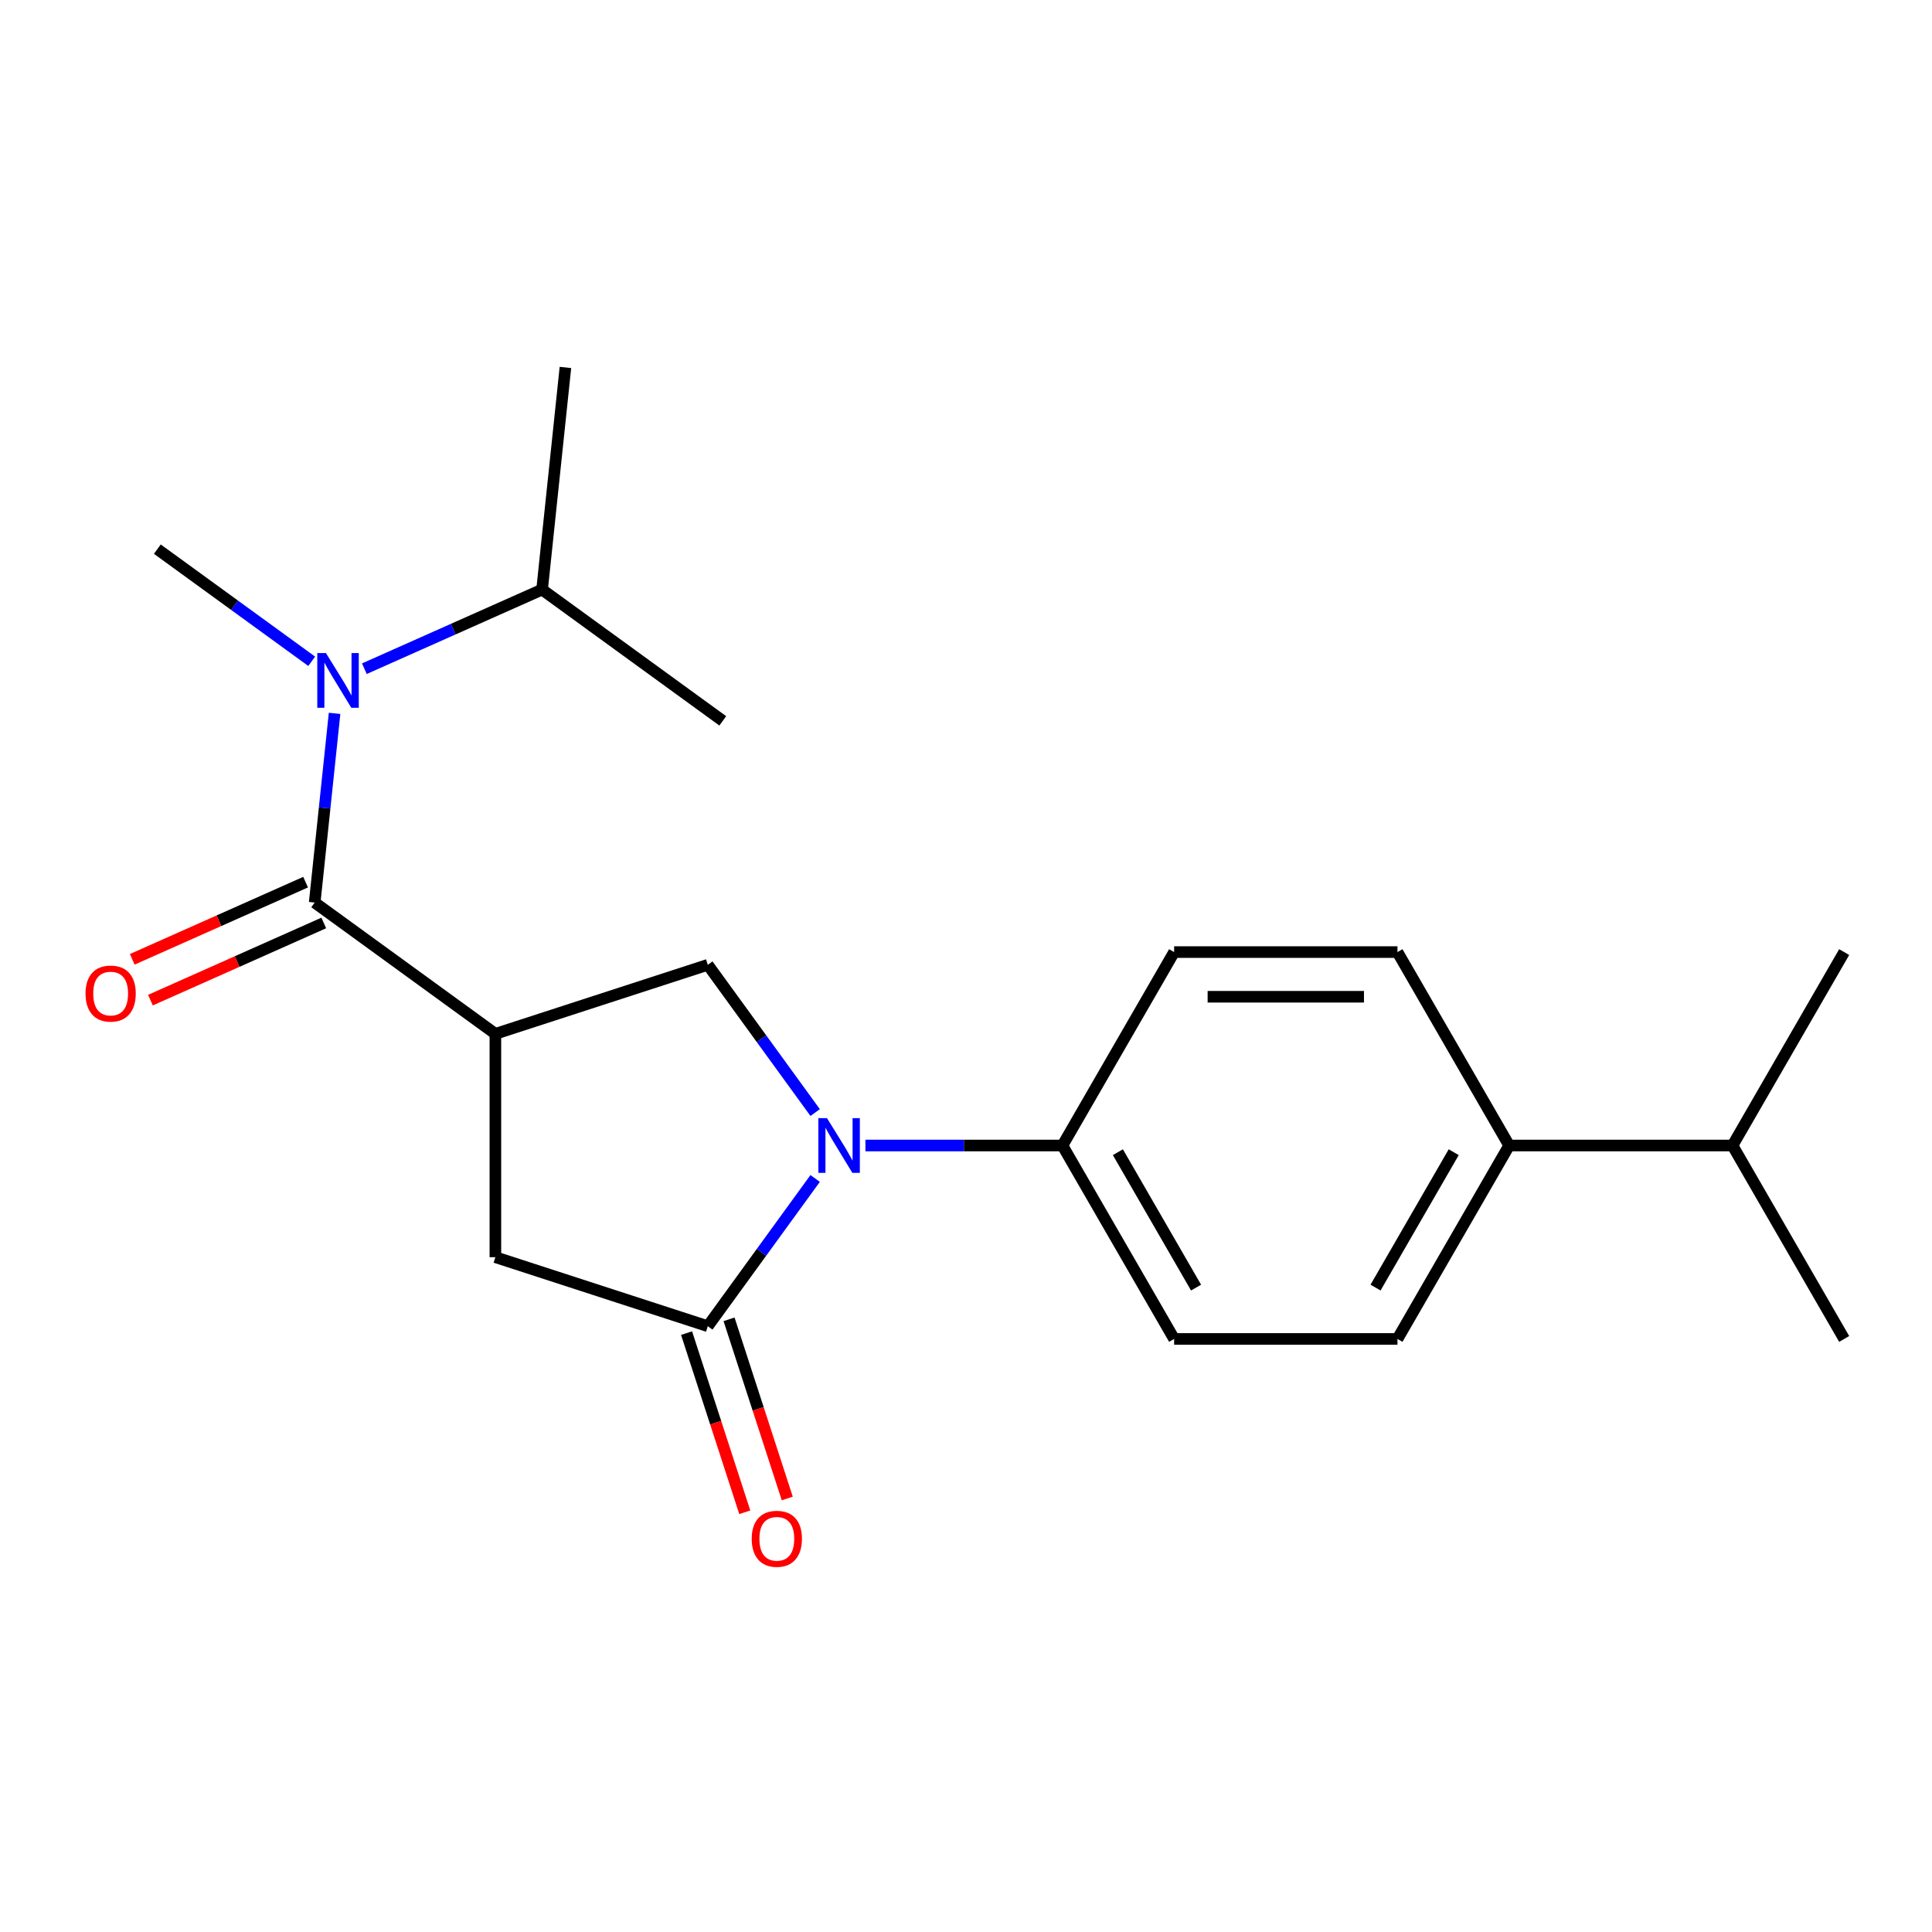 <?xml version='1.0' encoding='iso-8859-1'?>
<svg version='1.1' baseProfile='full'
              xmlns='http://www.w3.org/2000/svg'
                      xmlns:rdkit='http://www.rdkit.org/xml'
                      xmlns:xlink='http://www.w3.org/1999/xlink'
                  xml:space='preserve'
width='1000px' height='1000px' viewBox='0 0 1000 1000'>
<!-- END OF HEADER -->
<rect style='opacity:1.0;fill:#FFFFFF;stroke:none' width='1000' height='1000' x='0' y='0'> </rect>
<path class='bond-0' d='M 280.58,305.165 L 234.589,325.641' style='fill:none;fill-rule:evenodd;stroke:#000000;stroke-width:6px;stroke-linecap:butt;stroke-linejoin:miter;stroke-opacity:1' />
<path class='bond-0' d='M 234.589,325.641 L 188.598,346.118' style='fill:none;fill-rule:evenodd;stroke:#0000FF;stroke-width:6px;stroke-linecap:butt;stroke-linejoin:miter;stroke-opacity:1' />
<path class='bond-1' d='M 280.58,305.165 L 292.664,190.191' style='fill:none;fill-rule:evenodd;stroke:#000000;stroke-width:6px;stroke-linecap:butt;stroke-linejoin:miter;stroke-opacity:1' />
<path class='bond-2' d='M 280.58,305.165 L 374.108,373.117' style='fill:none;fill-rule:evenodd;stroke:#000000;stroke-width:6px;stroke-linecap:butt;stroke-linejoin:miter;stroke-opacity:1' />
<path class='bond-3' d='M 162.883,467.16 L 168.029,418.198' style='fill:none;fill-rule:evenodd;stroke:#000000;stroke-width:6px;stroke-linecap:butt;stroke-linejoin:miter;stroke-opacity:1' />
<path class='bond-3' d='M 168.029,418.198 L 173.175,369.236' style='fill:none;fill-rule:evenodd;stroke:#0000FF;stroke-width:6px;stroke-linecap:butt;stroke-linejoin:miter;stroke-opacity:1' />
<path class='bond-4' d='M 158.181,456.599 L 113.32,476.572' style='fill:none;fill-rule:evenodd;stroke:#000000;stroke-width:6px;stroke-linecap:butt;stroke-linejoin:miter;stroke-opacity:1' />
<path class='bond-4' d='M 113.32,476.572 L 68.459,496.546' style='fill:none;fill-rule:evenodd;stroke:#FF0000;stroke-width:6px;stroke-linecap:butt;stroke-linejoin:miter;stroke-opacity:1' />
<path class='bond-4' d='M 167.585,477.722 L 122.724,497.695' style='fill:none;fill-rule:evenodd;stroke:#000000;stroke-width:6px;stroke-linecap:butt;stroke-linejoin:miter;stroke-opacity:1' />
<path class='bond-4' d='M 122.724,497.695 L 77.863,517.668' style='fill:none;fill-rule:evenodd;stroke:#FF0000;stroke-width:6px;stroke-linecap:butt;stroke-linejoin:miter;stroke-opacity:1' />
<path class='bond-5' d='M 162.883,467.16 L 256.411,535.113' style='fill:none;fill-rule:evenodd;stroke:#000000;stroke-width:6px;stroke-linecap:butt;stroke-linejoin:miter;stroke-opacity:1' />
<path class='bond-6' d='M 161.337,342.283 L 121.388,313.259' style='fill:none;fill-rule:evenodd;stroke:#0000FF;stroke-width:6px;stroke-linecap:butt;stroke-linejoin:miter;stroke-opacity:1' />
<path class='bond-6' d='M 121.388,313.259 L 81.439,284.234' style='fill:none;fill-rule:evenodd;stroke:#000000;stroke-width:6px;stroke-linecap:butt;stroke-linejoin:miter;stroke-opacity:1' />
<path class='bond-7' d='M 256.411,535.113 L 256.411,650.72' style='fill:none;fill-rule:evenodd;stroke:#000000;stroke-width:6px;stroke-linecap:butt;stroke-linejoin:miter;stroke-opacity:1' />
<path class='bond-8' d='M 256.411,535.113 L 366.361,499.388' style='fill:none;fill-rule:evenodd;stroke:#000000;stroke-width:6px;stroke-linecap:butt;stroke-linejoin:miter;stroke-opacity:1' />
<path class='bond-9' d='M 781.135,592.916 L 723.331,693.035' style='fill:none;fill-rule:evenodd;stroke:#000000;stroke-width:6px;stroke-linecap:butt;stroke-linejoin:miter;stroke-opacity:1' />
<path class='bond-9' d='M 752.44,596.373 L 711.978,666.456' style='fill:none;fill-rule:evenodd;stroke:#000000;stroke-width:6px;stroke-linecap:butt;stroke-linejoin:miter;stroke-opacity:1' />
<path class='bond-10' d='M 781.135,592.916 L 723.331,492.797' style='fill:none;fill-rule:evenodd;stroke:#000000;stroke-width:6px;stroke-linecap:butt;stroke-linejoin:miter;stroke-opacity:1' />
<path class='bond-11' d='M 781.135,592.916 L 896.742,592.916' style='fill:none;fill-rule:evenodd;stroke:#000000;stroke-width:6px;stroke-linecap:butt;stroke-linejoin:miter;stroke-opacity:1' />
<path class='bond-12' d='M 256.411,650.72 L 366.361,686.444' style='fill:none;fill-rule:evenodd;stroke:#000000;stroke-width:6px;stroke-linecap:butt;stroke-linejoin:miter;stroke-opacity:1' />
<path class='bond-13' d='M 355.366,690.017 L 370.432,736.386' style='fill:none;fill-rule:evenodd;stroke:#000000;stroke-width:6px;stroke-linecap:butt;stroke-linejoin:miter;stroke-opacity:1' />
<path class='bond-13' d='M 370.432,736.386 L 385.498,782.756' style='fill:none;fill-rule:evenodd;stroke:#FF0000;stroke-width:6px;stroke-linecap:butt;stroke-linejoin:miter;stroke-opacity:1' />
<path class='bond-13' d='M 377.355,682.872 L 392.422,729.241' style='fill:none;fill-rule:evenodd;stroke:#000000;stroke-width:6px;stroke-linecap:butt;stroke-linejoin:miter;stroke-opacity:1' />
<path class='bond-13' d='M 392.422,729.241 L 407.488,775.611' style='fill:none;fill-rule:evenodd;stroke:#FF0000;stroke-width:6px;stroke-linecap:butt;stroke-linejoin:miter;stroke-opacity:1' />
<path class='bond-14' d='M 366.361,686.444 L 394.143,648.205' style='fill:none;fill-rule:evenodd;stroke:#000000;stroke-width:6px;stroke-linecap:butt;stroke-linejoin:miter;stroke-opacity:1' />
<path class='bond-14' d='M 394.143,648.205 L 421.925,609.966' style='fill:none;fill-rule:evenodd;stroke:#0000FF;stroke-width:6px;stroke-linecap:butt;stroke-linejoin:miter;stroke-opacity:1' />
<path class='bond-15' d='M 366.361,499.388 L 394.143,537.627' style='fill:none;fill-rule:evenodd;stroke:#000000;stroke-width:6px;stroke-linecap:butt;stroke-linejoin:miter;stroke-opacity:1' />
<path class='bond-15' d='M 394.143,537.627 L 421.925,575.866' style='fill:none;fill-rule:evenodd;stroke:#0000FF;stroke-width:6px;stroke-linecap:butt;stroke-linejoin:miter;stroke-opacity:1' />
<path class='bond-16' d='M 447.943,592.916 L 498.931,592.916' style='fill:none;fill-rule:evenodd;stroke:#0000FF;stroke-width:6px;stroke-linecap:butt;stroke-linejoin:miter;stroke-opacity:1' />
<path class='bond-16' d='M 498.931,592.916 L 549.92,592.916' style='fill:none;fill-rule:evenodd;stroke:#000000;stroke-width:6px;stroke-linecap:butt;stroke-linejoin:miter;stroke-opacity:1' />
<path class='bond-17' d='M 723.331,693.035 L 607.724,693.035' style='fill:none;fill-rule:evenodd;stroke:#000000;stroke-width:6px;stroke-linecap:butt;stroke-linejoin:miter;stroke-opacity:1' />
<path class='bond-18' d='M 723.331,492.797 L 607.724,492.797' style='fill:none;fill-rule:evenodd;stroke:#000000;stroke-width:6px;stroke-linecap:butt;stroke-linejoin:miter;stroke-opacity:1' />
<path class='bond-18' d='M 705.99,515.919 L 625.065,515.919' style='fill:none;fill-rule:evenodd;stroke:#000000;stroke-width:6px;stroke-linecap:butt;stroke-linejoin:miter;stroke-opacity:1' />
<path class='bond-19' d='M 549.92,592.916 L 607.724,492.797' style='fill:none;fill-rule:evenodd;stroke:#000000;stroke-width:6px;stroke-linecap:butt;stroke-linejoin:miter;stroke-opacity:1' />
<path class='bond-20' d='M 549.92,592.916 L 607.724,693.035' style='fill:none;fill-rule:evenodd;stroke:#000000;stroke-width:6px;stroke-linecap:butt;stroke-linejoin:miter;stroke-opacity:1' />
<path class='bond-20' d='M 578.614,596.373 L 619.077,666.456' style='fill:none;fill-rule:evenodd;stroke:#000000;stroke-width:6px;stroke-linecap:butt;stroke-linejoin:miter;stroke-opacity:1' />
<path class='bond-21' d='M 896.742,592.916 L 954.545,693.035' style='fill:none;fill-rule:evenodd;stroke:#000000;stroke-width:6px;stroke-linecap:butt;stroke-linejoin:miter;stroke-opacity:1' />
<path class='bond-22' d='M 896.742,592.916 L 954.545,492.797' style='fill:none;fill-rule:evenodd;stroke:#000000;stroke-width:6px;stroke-linecap:butt;stroke-linejoin:miter;stroke-opacity:1' />
<path  class='atom-2' d='M 168.707 338.026
L 177.987 353.026
Q 178.907 354.506, 180.387 357.186
Q 181.867 359.866, 181.947 360.026
L 181.947 338.026
L 185.707 338.026
L 185.707 366.346
L 181.827 366.346
L 171.867 349.946
Q 170.707 348.026, 169.467 345.826
Q 168.267 343.626, 167.907 342.946
L 167.907 366.346
L 164.227 366.346
L 164.227 338.026
L 168.707 338.026
' fill='#0000FF'/>
<path  class='atom-3' d='M 44.271 514.262
Q 44.271 507.462, 47.631 503.662
Q 50.991 499.862, 57.271 499.862
Q 63.551 499.862, 66.911 503.662
Q 70.271 507.462, 70.271 514.262
Q 70.271 521.142, 66.871 525.062
Q 63.471 528.942, 57.271 528.942
Q 51.031 528.942, 47.631 525.062
Q 44.271 521.182, 44.271 514.262
M 57.271 525.742
Q 61.591 525.742, 63.911 522.862
Q 66.271 519.942, 66.271 514.262
Q 66.271 508.702, 63.911 505.902
Q 61.591 503.062, 57.271 503.062
Q 52.951 503.062, 50.591 505.862
Q 48.271 508.662, 48.271 514.262
Q 48.271 519.982, 50.591 522.862
Q 52.951 525.742, 57.271 525.742
' fill='#FF0000'/>
<path  class='atom-9' d='M 389.085 796.473
Q 389.085 789.673, 392.445 785.873
Q 395.805 782.073, 402.085 782.073
Q 408.365 782.073, 411.725 785.873
Q 415.085 789.673, 415.085 796.473
Q 415.085 803.353, 411.685 807.273
Q 408.285 811.153, 402.085 811.153
Q 395.845 811.153, 392.445 807.273
Q 389.085 803.393, 389.085 796.473
M 402.085 807.953
Q 406.405 807.953, 408.725 805.073
Q 411.085 802.153, 411.085 796.473
Q 411.085 790.913, 408.725 788.113
Q 406.405 785.273, 402.085 785.273
Q 397.765 785.273, 395.405 788.073
Q 393.085 790.873, 393.085 796.473
Q 393.085 802.193, 395.405 805.073
Q 397.765 807.953, 402.085 807.953
' fill='#FF0000'/>
<path  class='atom-11' d='M 428.053 578.756
L 437.333 593.756
Q 438.253 595.236, 439.733 597.916
Q 441.213 600.596, 441.293 600.756
L 441.293 578.756
L 445.053 578.756
L 445.053 607.076
L 441.173 607.076
L 431.213 590.676
Q 430.053 588.756, 428.813 586.556
Q 427.613 584.356, 427.253 583.676
L 427.253 607.076
L 423.573 607.076
L 423.573 578.756
L 428.053 578.756
' fill='#0000FF'/>
</svg>

